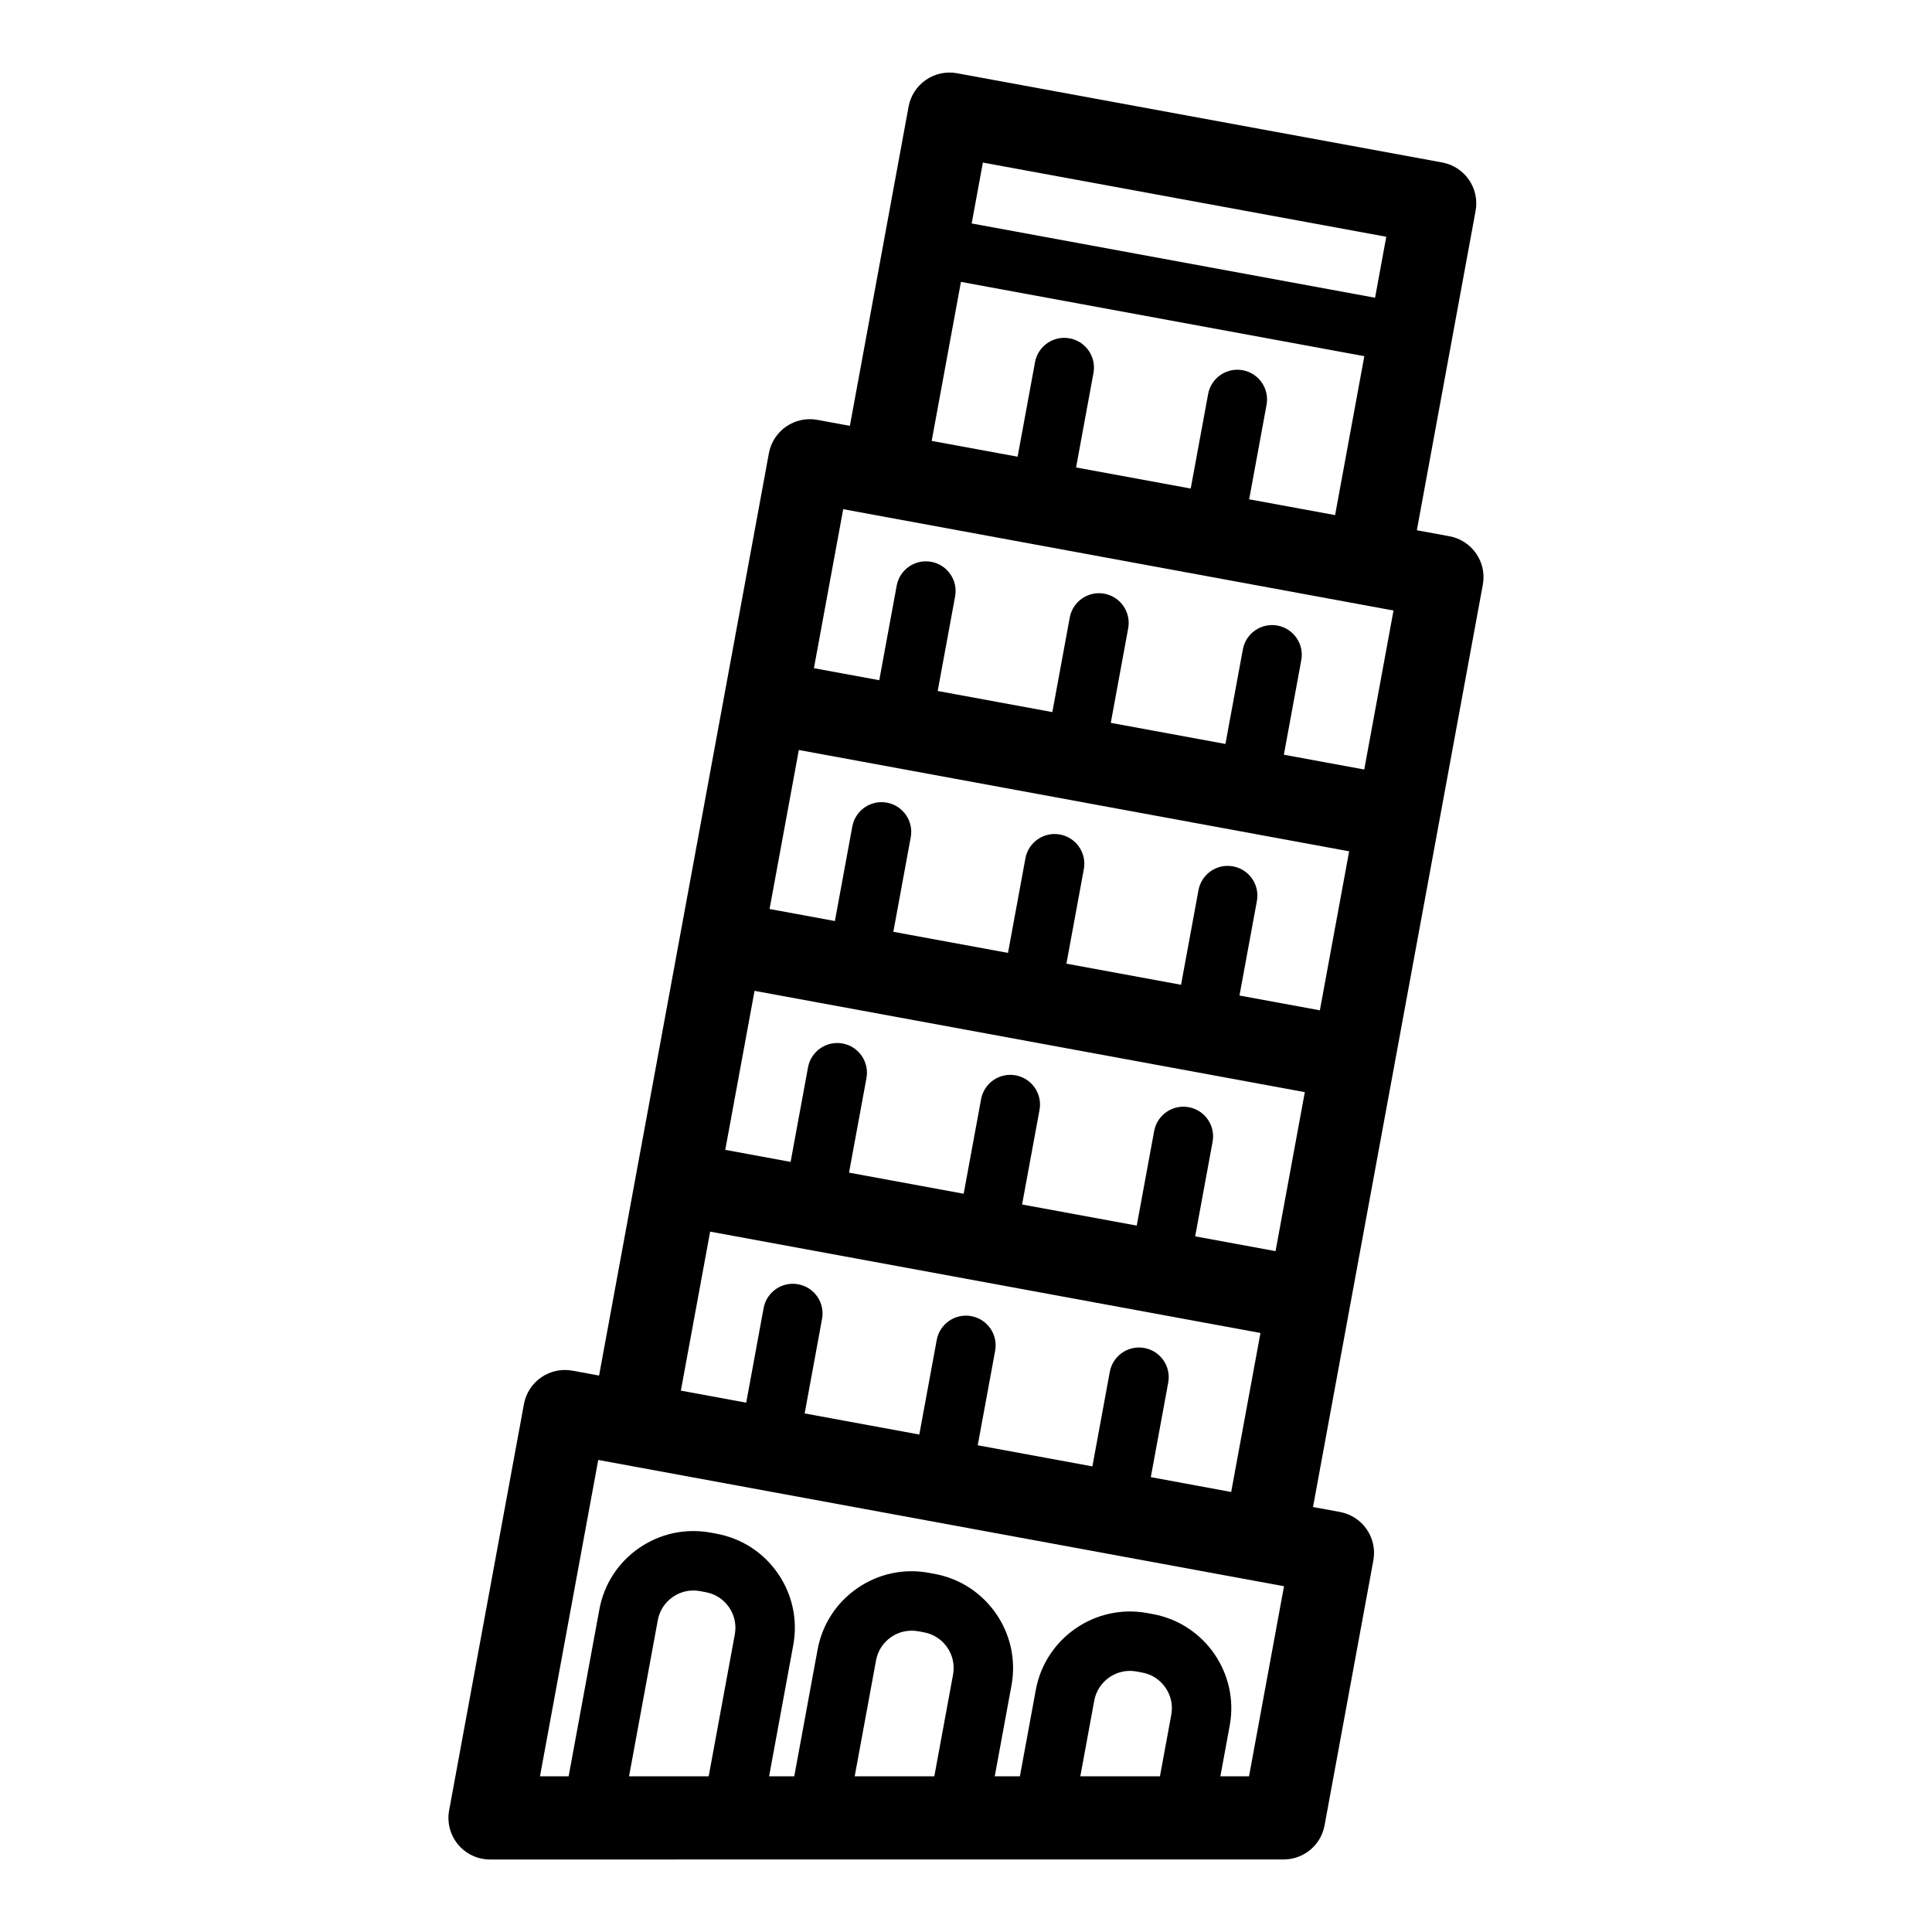 <?xml version="1.0" encoding="UTF-8"?>
<!-- Uploaded to: ICON Repo, www.svgrepo.com, Generator: ICON Repo Mixer Tools -->
<svg fill="#000000" width="800px" height="800px" version="1.1" viewBox="144 144 512 512" xmlns="http://www.w3.org/2000/svg">
 <path d="m528.12 286.11-8.641-1.59 15.566-84.629c1.102-5.984-2.859-11.734-8.848-12.836l-128.58-23.648c-2.867-0.527-5.84 0.105-8.246 1.766-2.41 1.66-4.055 4.207-4.586 7.082l-15.559 84.598-8.625-1.586c-5.973-1.102-11.734 2.856-12.836 8.844l-11.75 63.816-11.75 63.812-11.75 63.816-9.754 52.98-7.07-1.301c-5.973-1.082-11.734 2.859-12.836 8.844l-19.832 107.69c-0.594 3.219 0.277 6.535 2.371 9.047 2.094 2.516 5.195 3.969 8.469 3.969l210.32-0.008c5.316 0 9.879-3.797 10.84-9.023l12.93-70.227c1.102-5.984-2.856-11.734-8.844-12.836l-7.148-1.316 9.754-52.977 11.75-63.82 23.5-127.63c1.102-5.984-2.856-11.73-8.84-12.832zm-111.25 133.89 72.922 13.426-7.758 42.141-21.301-3.922 4.617-25.059c0.789-4.277-2.039-8.383-6.316-9.168-4.281-0.789-8.379 2.039-9.168 6.316l-4.617 25.062-30.383-5.594 4.617-25.055c0.789-4.277-2.039-8.383-6.316-9.168-4.281-0.797-8.379 2.039-9.168 6.316l-4.617 25.059-30.379-5.594 4.617-25.055c0.789-4.277-2.039-8.383-6.316-9.168-4.273-0.785-8.379 2.039-9.168 6.316l-4.617 25.059-17.316-3.191 7.762-42.137zm55.605-12.176 4.617-25.059c0.789-4.277-2.039-8.379-6.316-9.168-4.285-0.797-8.379 2.039-9.168 6.316l-4.617 25.062-30.379-5.594 4.617-25.059c0.789-4.277-2.039-8.379-6.316-9.168-4.277-0.789-8.379 2.039-9.168 6.316l-4.617 25.059-30.383-5.594 4.613-25.059c0.789-4.277-2.039-8.379-6.32-9.168-4.246-0.789-8.379 2.039-9.168 6.316l-4.613 25.059-17.316-3.188 7.758-42.141 145.84 26.852-7.762 42.137zm-45.016-174.16c-4.277-0.789-8.379 2.039-9.168 6.316l-4.613 25.051-22.773-4.188 7.754-42.141 106.9 19.688-7.746 42.117-22.773-4.188 4.609-25.039c0.789-4.277-2.039-8.379-6.316-9.168-4.273-0.789-8.379 2.039-9.168 6.316l-4.613 25.039-30.383-5.586 4.613-25.047c0.785-4.281-2.043-8.383-6.32-9.172zm83.918-26.922-2.973 16.164-106.9-19.688 2.969-16.137zm-143.92 72.195 8.621 1.586c0.004 0 0.008 0.004 0.008 0.004l137.21 25.266-7.758 42.137-21.301-3.922 4.617-25.059c0.789-4.277-2.039-8.379-6.316-9.168-4.277-0.789-8.379 2.039-9.168 6.316l-4.617 25.059-30.383-5.594 4.613-25.059c0.789-4.277-2.039-8.379-6.32-9.168-4.246-0.789-8.379 2.039-9.168 6.316l-4.613 25.059-30.383-5.594 4.617-25.059c0.789-4.277-2.039-8.379-6.316-9.168-4.281-0.793-8.379 2.039-9.168 6.316l-4.617 25.059-17.316-3.188zm-28.723 298.19-6.926 37.609h-21.102l7.617-41.367c0.461-2.523 1.883-4.715 4-6.172 2.106-1.457 4.66-2.004 7.184-1.539l1.52 0.285c2.523 0.461 4.719 1.887 6.176 4 1.449 2.109 2 4.664 1.531 7.184zm57.836 10.648-4.965 26.957h-21.102l5.656-30.715c0.461-2.523 1.887-4.719 4-6.176 2.117-1.457 4.668-1.996 7.203-1.535l1.504 0.277c5.207 0.961 8.664 5.984 7.703 11.191zm57.832 10.652-3.004 16.305h-21.102l3.695-20.062c0.961-5.207 5.984-8.664 11.18-7.711l1.52 0.285c2.523 0.461 4.715 1.883 6.172 4 1.461 2.106 2.004 4.66 1.539 7.184zm20.605 16.305h-7.594l2.477-13.453c2.527-13.746-6.602-26.992-20.336-29.52l-1.52-0.285c-13.746-2.516-26.992 6.594-29.531 20.34l-4.219 22.918h-6.668l4.441-24.102c2.531-13.746-6.594-26.992-20.352-29.531l-1.504-0.277c-6.656-1.234-13.402 0.211-18.977 4.055-5.578 3.84-9.328 9.625-10.555 16.285l-6.18 33.57h-6.668l6.398-34.754c1.227-6.66-0.215-13.402-4.055-18.977-3.84-5.578-9.625-9.328-16.281-10.551l-1.52-0.285c-6.656-1.215-13.398 0.219-18.977 4.059-5.578 3.844-9.32 9.629-10.547 16.285l-8.145 44.223h-7.594l15.438-83.832 128.31 23.625 46.281 8.523h0.004l7.144 1.316zm-26.031-79.277 4.617-25.055c0.789-4.277-2.039-8.383-6.316-9.168-4.277-0.789-8.379 2.039-9.168 6.316l-4.617 25.059-17.352-3.195-13.031-2.398 4.617-25.055c0.789-4.277-2.039-8.383-6.316-9.168-4.277-0.793-8.379 2.039-9.168 6.316l-4.617 25.059-30.383-5.594 4.613-25.059c0.789-4.273-2.039-8.379-6.32-9.168-4.254-0.797-8.383 2.039-9.168 6.32l-4.613 25.055-17.316-3.191 7.758-42.137 145.84 26.859-7.762 42.137z"/>
</svg>